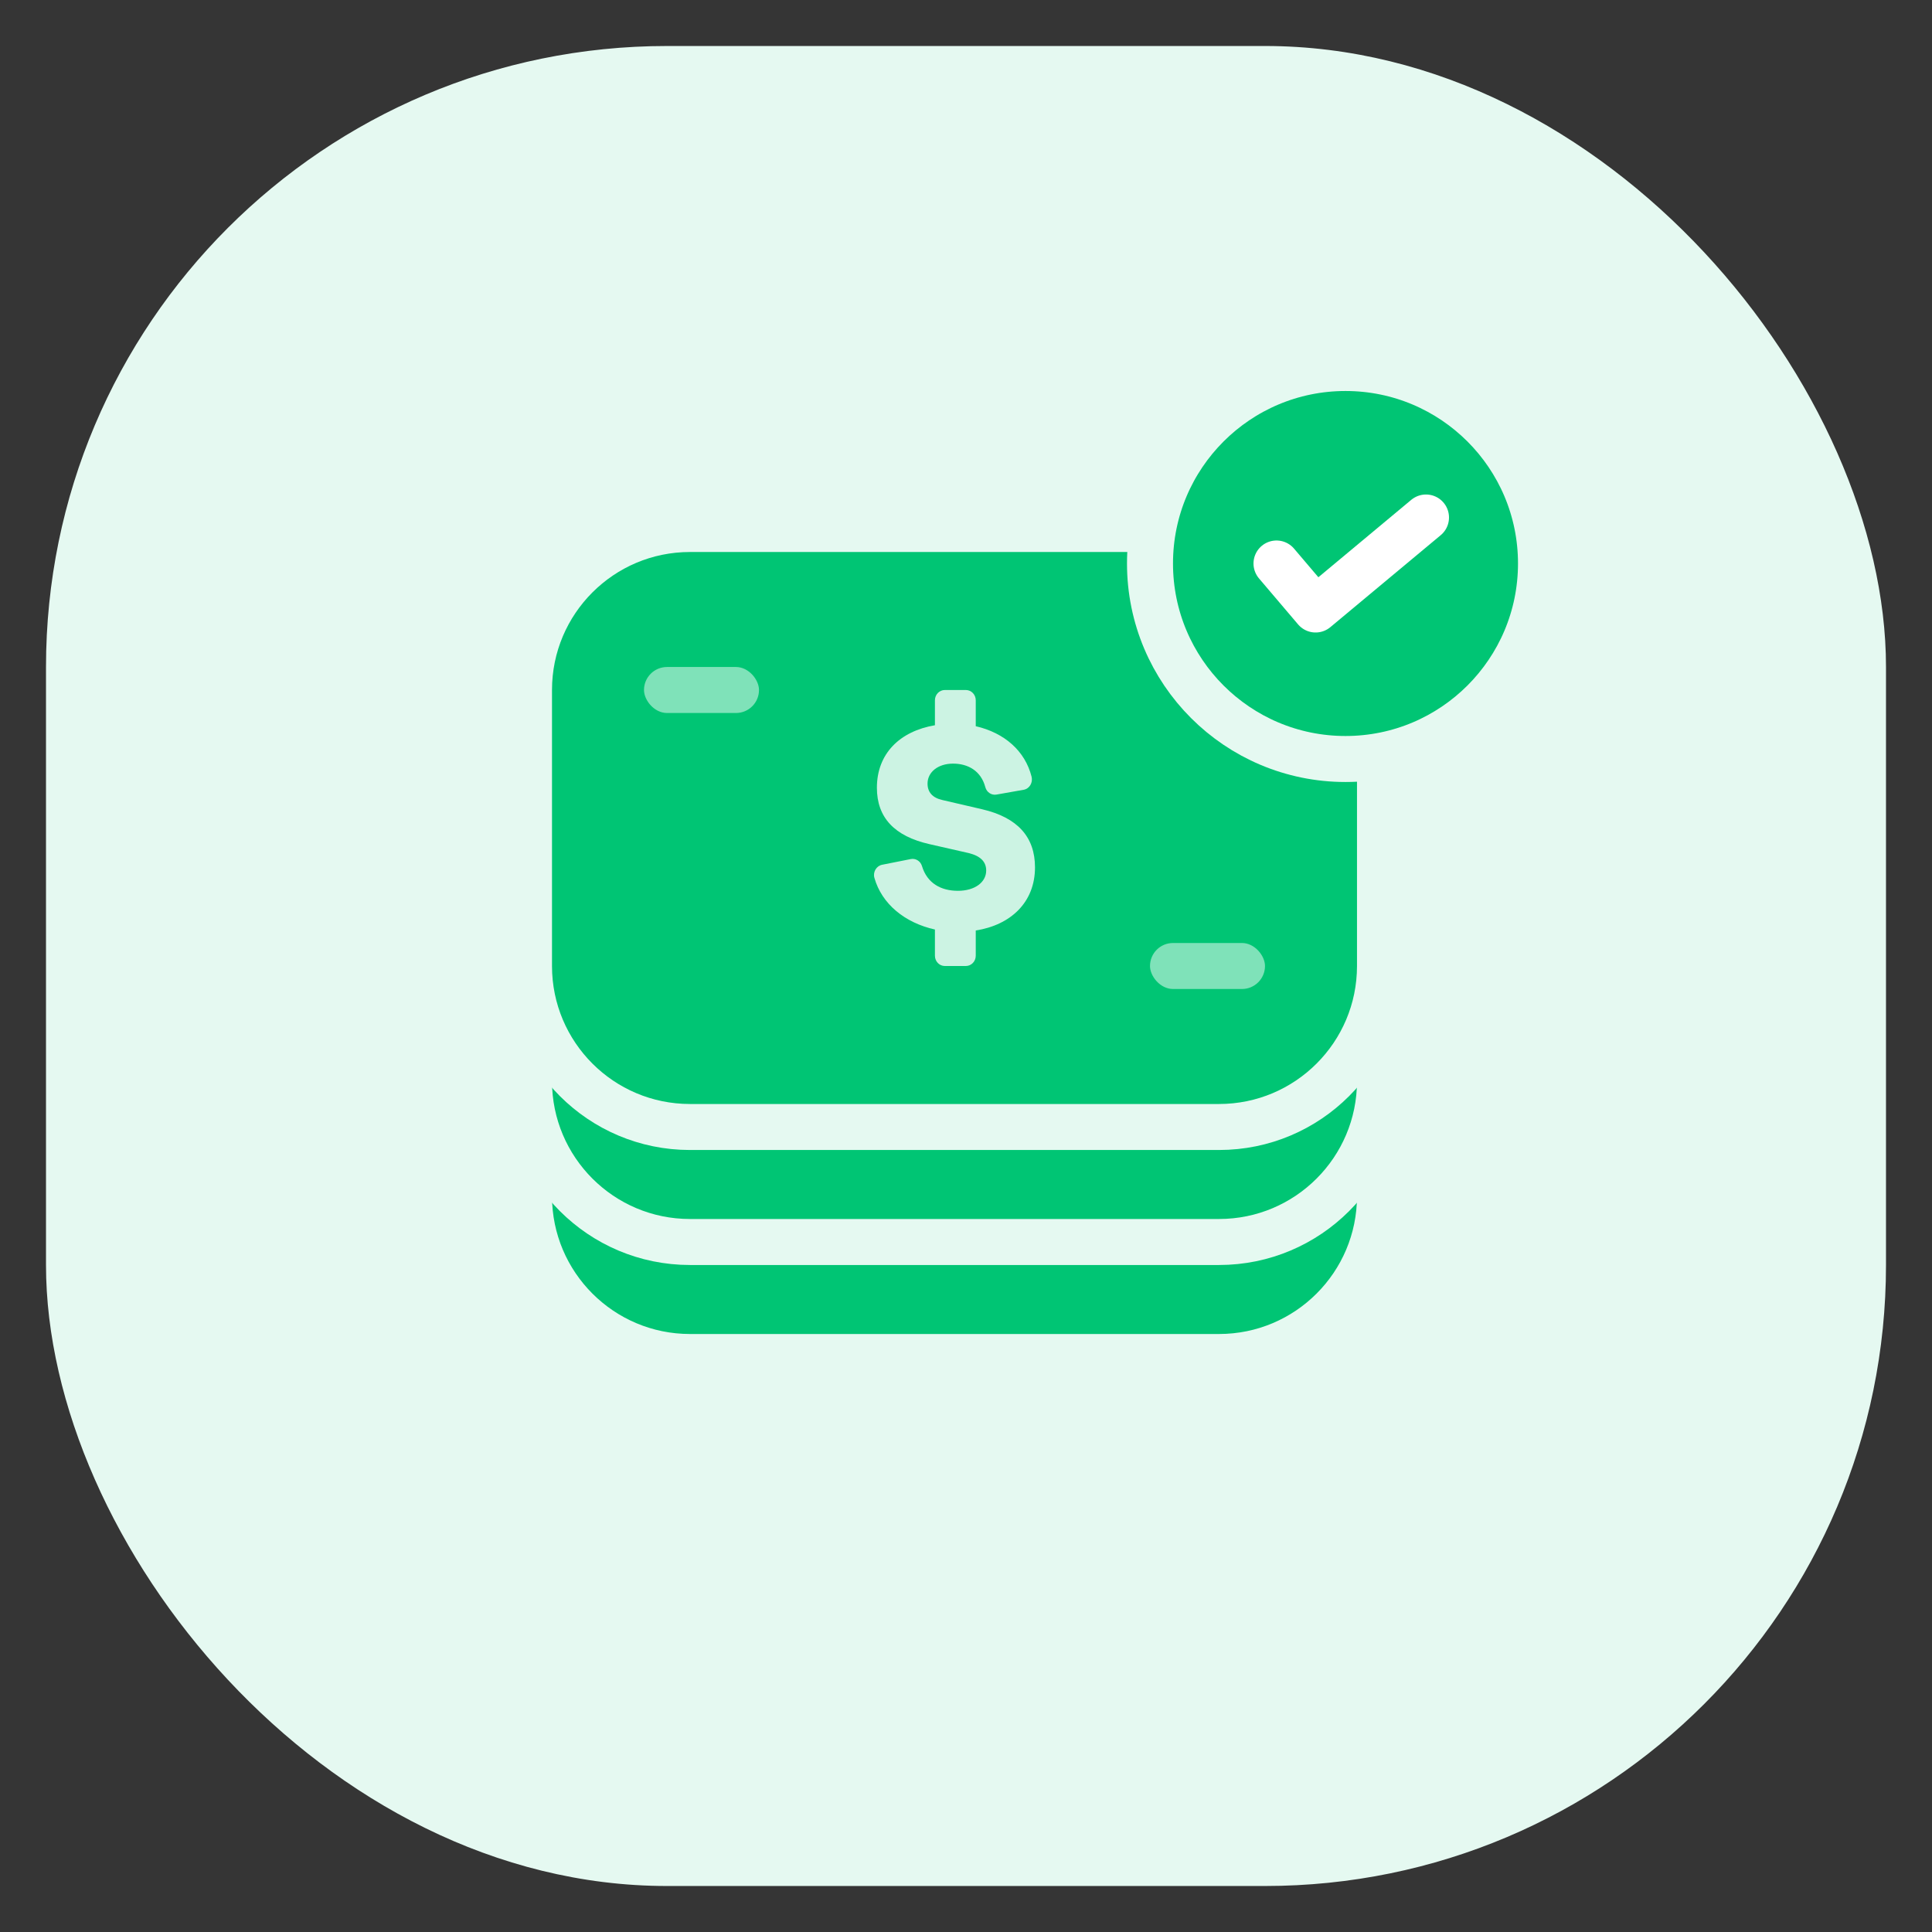 <svg width="84" height="84" viewBox="0 0 84 84" fill="none" xmlns="http://www.w3.org/2000/svg">
<rect x="0" y="0" width="84" height="84" fill="#333333" stroke="none"/>
<path fill-rule="evenodd" clip-rule="evenodd" d="M0 0L84 0V84H0V0Z" fill="#E5F9F1" fill-opacity="0.01"/>
<rect x="2" y="2" width="80" height="80" rx="27" fill="#E5F9F1"/>
<path d="M30 33C26.134 33 23 36.134 23 40V52C23 55.866 26.134 59 30 59H53C56.866 59 60 55.866 60 52V40C60 36.134 56.866 33 53 33H30Z" fill="#00C574" stroke="#E5F9F1" stroke-width="2"/>
<path d="M30 28C26.134 28 23 31.134 23 35V47C23 50.866 26.134 54 30 54H53C56.866 54 60 50.866 60 47V35C60 31.134 56.866 28 53 28H30Z" fill="#00C574" stroke="#E5F9F1" stroke-width="2"/>
<path d="M30 23C26.134 23 23 26.134 23 30V42C23 45.866 26.134 49 30 49H53C56.866 49 60 45.866 60 42V30C60 26.134 56.866 23 53 23H30Z" fill="#00C574" stroke="#E5F9F1" stroke-width="2"/>
<rect x="28" y="29" width="5" height="2" rx="1" fill="#7FE2B9"/>
<rect x="50" y="41" width="5" height="2" rx="1" fill="#7FE2B9"/>
<path fill-rule="evenodd" clip-rule="evenodd" d="M42.424 40.456V41.554C42.424 41.8 42.231 42 41.992 42H41.08C40.842 42 40.649 41.8 40.649 41.554V40.414C39.344 40.123 38.34 39.307 38.017 38.166C37.946 37.912 38.103 37.648 38.353 37.598L39.598 37.351C39.809 37.309 40.02 37.437 40.084 37.65C40.312 38.41 40.92 38.731 41.65 38.731C42.384 38.731 42.878 38.359 42.878 37.848C42.878 37.463 42.624 37.215 42.117 37.09L40.421 36.704C38.886 36.359 38.126 35.544 38.126 34.249C38.126 32.773 39.113 31.794 40.649 31.532V30.446C40.649 30.2 40.842 30 41.08 30H41.992C42.231 30 42.424 30.2 42.424 30.446V31.574C43.675 31.863 44.569 32.651 44.851 33.768C44.916 34.027 44.762 34.293 44.507 34.338L43.325 34.547C43.108 34.585 42.9 34.446 42.841 34.227C42.65 33.505 42.077 33.201 41.436 33.201C40.782 33.201 40.328 33.572 40.328 34.069C40.328 34.442 40.542 34.69 40.982 34.786L42.704 35.186C44.239 35.544 45 36.387 45 37.711C45 39.242 43.932 40.221 42.424 40.456Z" fill="#CCF3E3"/>
<circle cx="58.5" cy="24.5" r="8.5" fill="#00C574" stroke="#E5F9F1" stroke-width="2"/>
<path d="M55.5 24.5L57.2 26.5L62 22.5" stroke="white" stroke-width="2" stroke-linecap="round" stroke-linejoin="round"/>
</svg>

